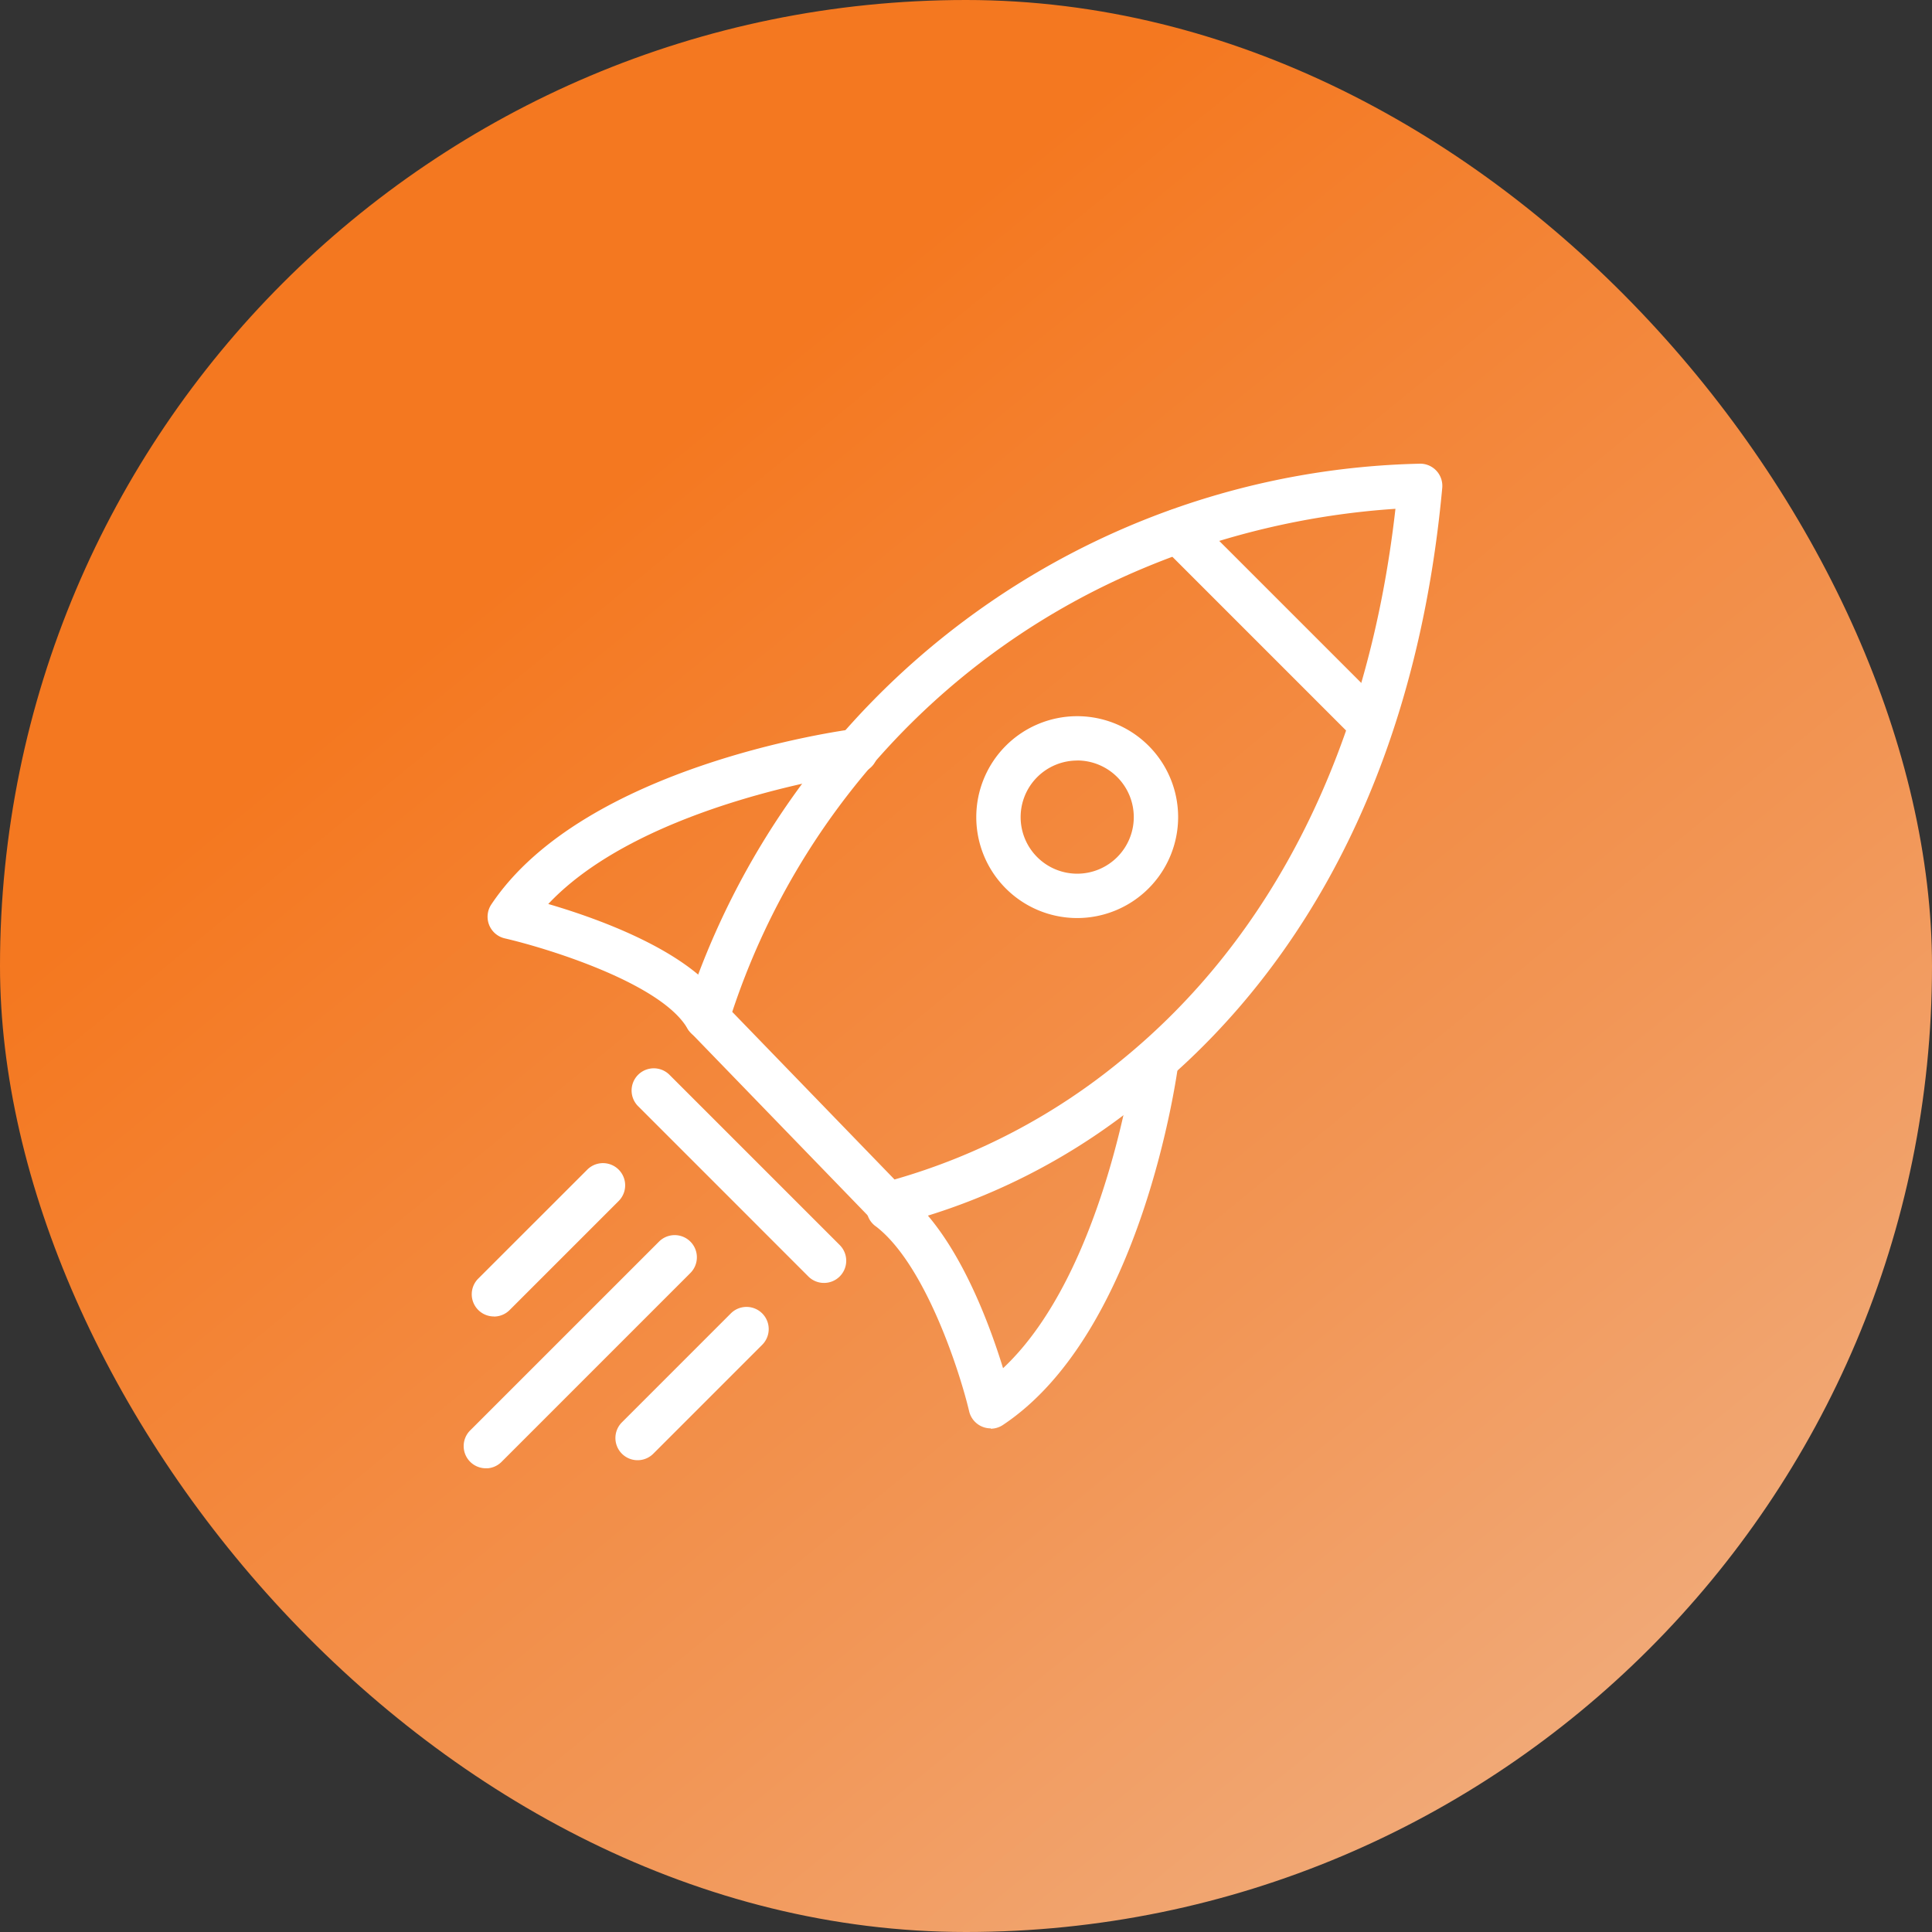 <svg xmlns="http://www.w3.org/2000/svg" xmlns:xlink="http://www.w3.org/1999/xlink" width="50" height="50" viewBox="0 0 50 50">
  <rect x="0" y="0" width="50" height="50" fill="#333333" stroke="none"/>
  <defs>
    <linearGradient id="linear-gradient" x1="0.31" y1="0.262" x2="1" y2="1.103" gradientUnits="objectBoundingBox">
      <stop offset="0" stop-color="#f47820"/>
      <stop offset="0.488" stop-color="#f29656"/>
      <stop offset="1" stop-color="#f0bc98"/>
      <stop offset="1" stop-color="#f0c4a5"/>
    </linearGradient>
    <clipPath id="clip-path">
      <rect id="Rectangle_951" data-name="Rectangle 951" width="25.327" height="25.999" fill="#fff"/>
    </clipPath>
  </defs>
  <g id="Group_716" data-name="Group 716" transform="translate(7005 16027)">
    <rect id="Rectangle_891" data-name="Rectangle 891" width="50" height="50" rx="25" transform="translate(-7005 -16027)" fill="url(#linear-gradient)"/>
    <g id="Group_714" data-name="Group 714" transform="translate(-6993 -16015)">
      <g id="Group_711" data-name="Group 711" transform="translate(0 0)" clip-path="url(#clip-path)">
        <path id="Path_846" data-name="Path 846" d="M30.141,19.731a.574.574,0,0,1-.412-.175l-4.676-4.829a.574.574,0,0,1-.13-.589A20.442,20.442,0,0,1,43.94,0,.574.574,0,0,1,44.5.627C43.711,9.209,39.9,13.94,36.834,16.4a16.536,16.536,0,0,1-6.586,3.323.555.555,0,0,1-.108.01m-4.015-5.546,4.2,4.338a16.284,16.284,0,0,0,5.836-3.057c3.976-3.214,6.433-8.148,7.128-14.3a20.374,20.374,0,0,0-6.571,1.558A18.879,18.879,0,0,0,26.126,14.185" transform="translate(-19.175 0)" fill="#fff"/>
        <path id="Path_847" data-name="Path 847" d="M83.353,11.021a.573.573,0,0,1-.406-.168L78.173,6.079a.574.574,0,0,1,.812-.812l4.774,4.774a.574.574,0,0,1-.406.98" transform="translate(-60.091 -3.928)" fill="#fff"/>
        <path id="Path_848" data-name="Path 848" d="M60.391,33.678A2.612,2.612,0,1,1,63,31.066a2.615,2.615,0,0,1-2.612,2.612m0-4.076a1.464,1.464,0,1,0,1.464,1.464A1.465,1.465,0,0,0,60.391,29.6" transform="translate(-44.51 -21.919)" fill="#fff"/>
        <path id="Path_849" data-name="Path 849" d="M8.375,37.925a.574.574,0,0,1-.5-.286c-.683-1.176-3.644-2.082-4.727-2.332a.574.574,0,0,1-.349-.878c2.4-3.593,9.075-4.5,9.358-4.538a.574.574,0,0,1,.149,1.139c-.06.008-5.558.757-8.033,3.387,1.347.394,3.8,1.275,4.6,2.646a.574.574,0,0,1-.5.862" transform="translate(-2.084 -23.022)" fill="#fff"/>
        <path id="Path_850" data-name="Path 850" d="M48.732,74.824a.574.574,0,0,1-.559-.443c-.233-.989-1.119-3.775-2.4-4.774a.574.574,0,1,1,.707-.9c1.341,1.047,2.188,3.314,2.571,4.56,2.638-2.471,3.389-7.981,3.4-8.041a.574.574,0,0,1,1.139.149c-.037.283-.945,6.963-4.538,9.358a.575.575,0,0,1-.319.1" transform="translate(-35.092 -49.858)" fill="#fff"/>
        <path id="Path_851" data-name="Path 851" d="M23.9,73.694a.573.573,0,0,1-.406-.168L19.089,69.12a.574.574,0,0,1,.812-.812l4.406,4.406a.574.574,0,0,1-.406.98" transform="translate(-14.575 -52.492)" fill="#fff"/>
        <path id="Path_852" data-name="Path 852" d="M1.484,82.8a.574.574,0,0,1-.406-.98L3.9,79a.574.574,0,0,1,.812.812L1.89,82.634a.572.572,0,0,1-.406.168" transform="translate(-0.701 -60.73)" fill="#fff"/>
        <path id="Path_853" data-name="Path 853" d="M.574,92.966a.574.574,0,0,1-.406-.98L5.055,87.1a.574.574,0,0,1,.812.812L.98,92.8a.573.573,0,0,1-.406.168" transform="translate(0 -66.967)" fill="#fff"/>
        <path id="Path_854" data-name="Path 854" d="M17.674,98.992a.574.574,0,0,1-.406-.98l2.819-2.819a.574.574,0,0,1,.812.812L18.08,98.824a.573.573,0,0,1-.406.168" transform="translate(-13.173 -73.202)" fill="#fff"/>
      </g>
    </g>
  </g>
</svg>
